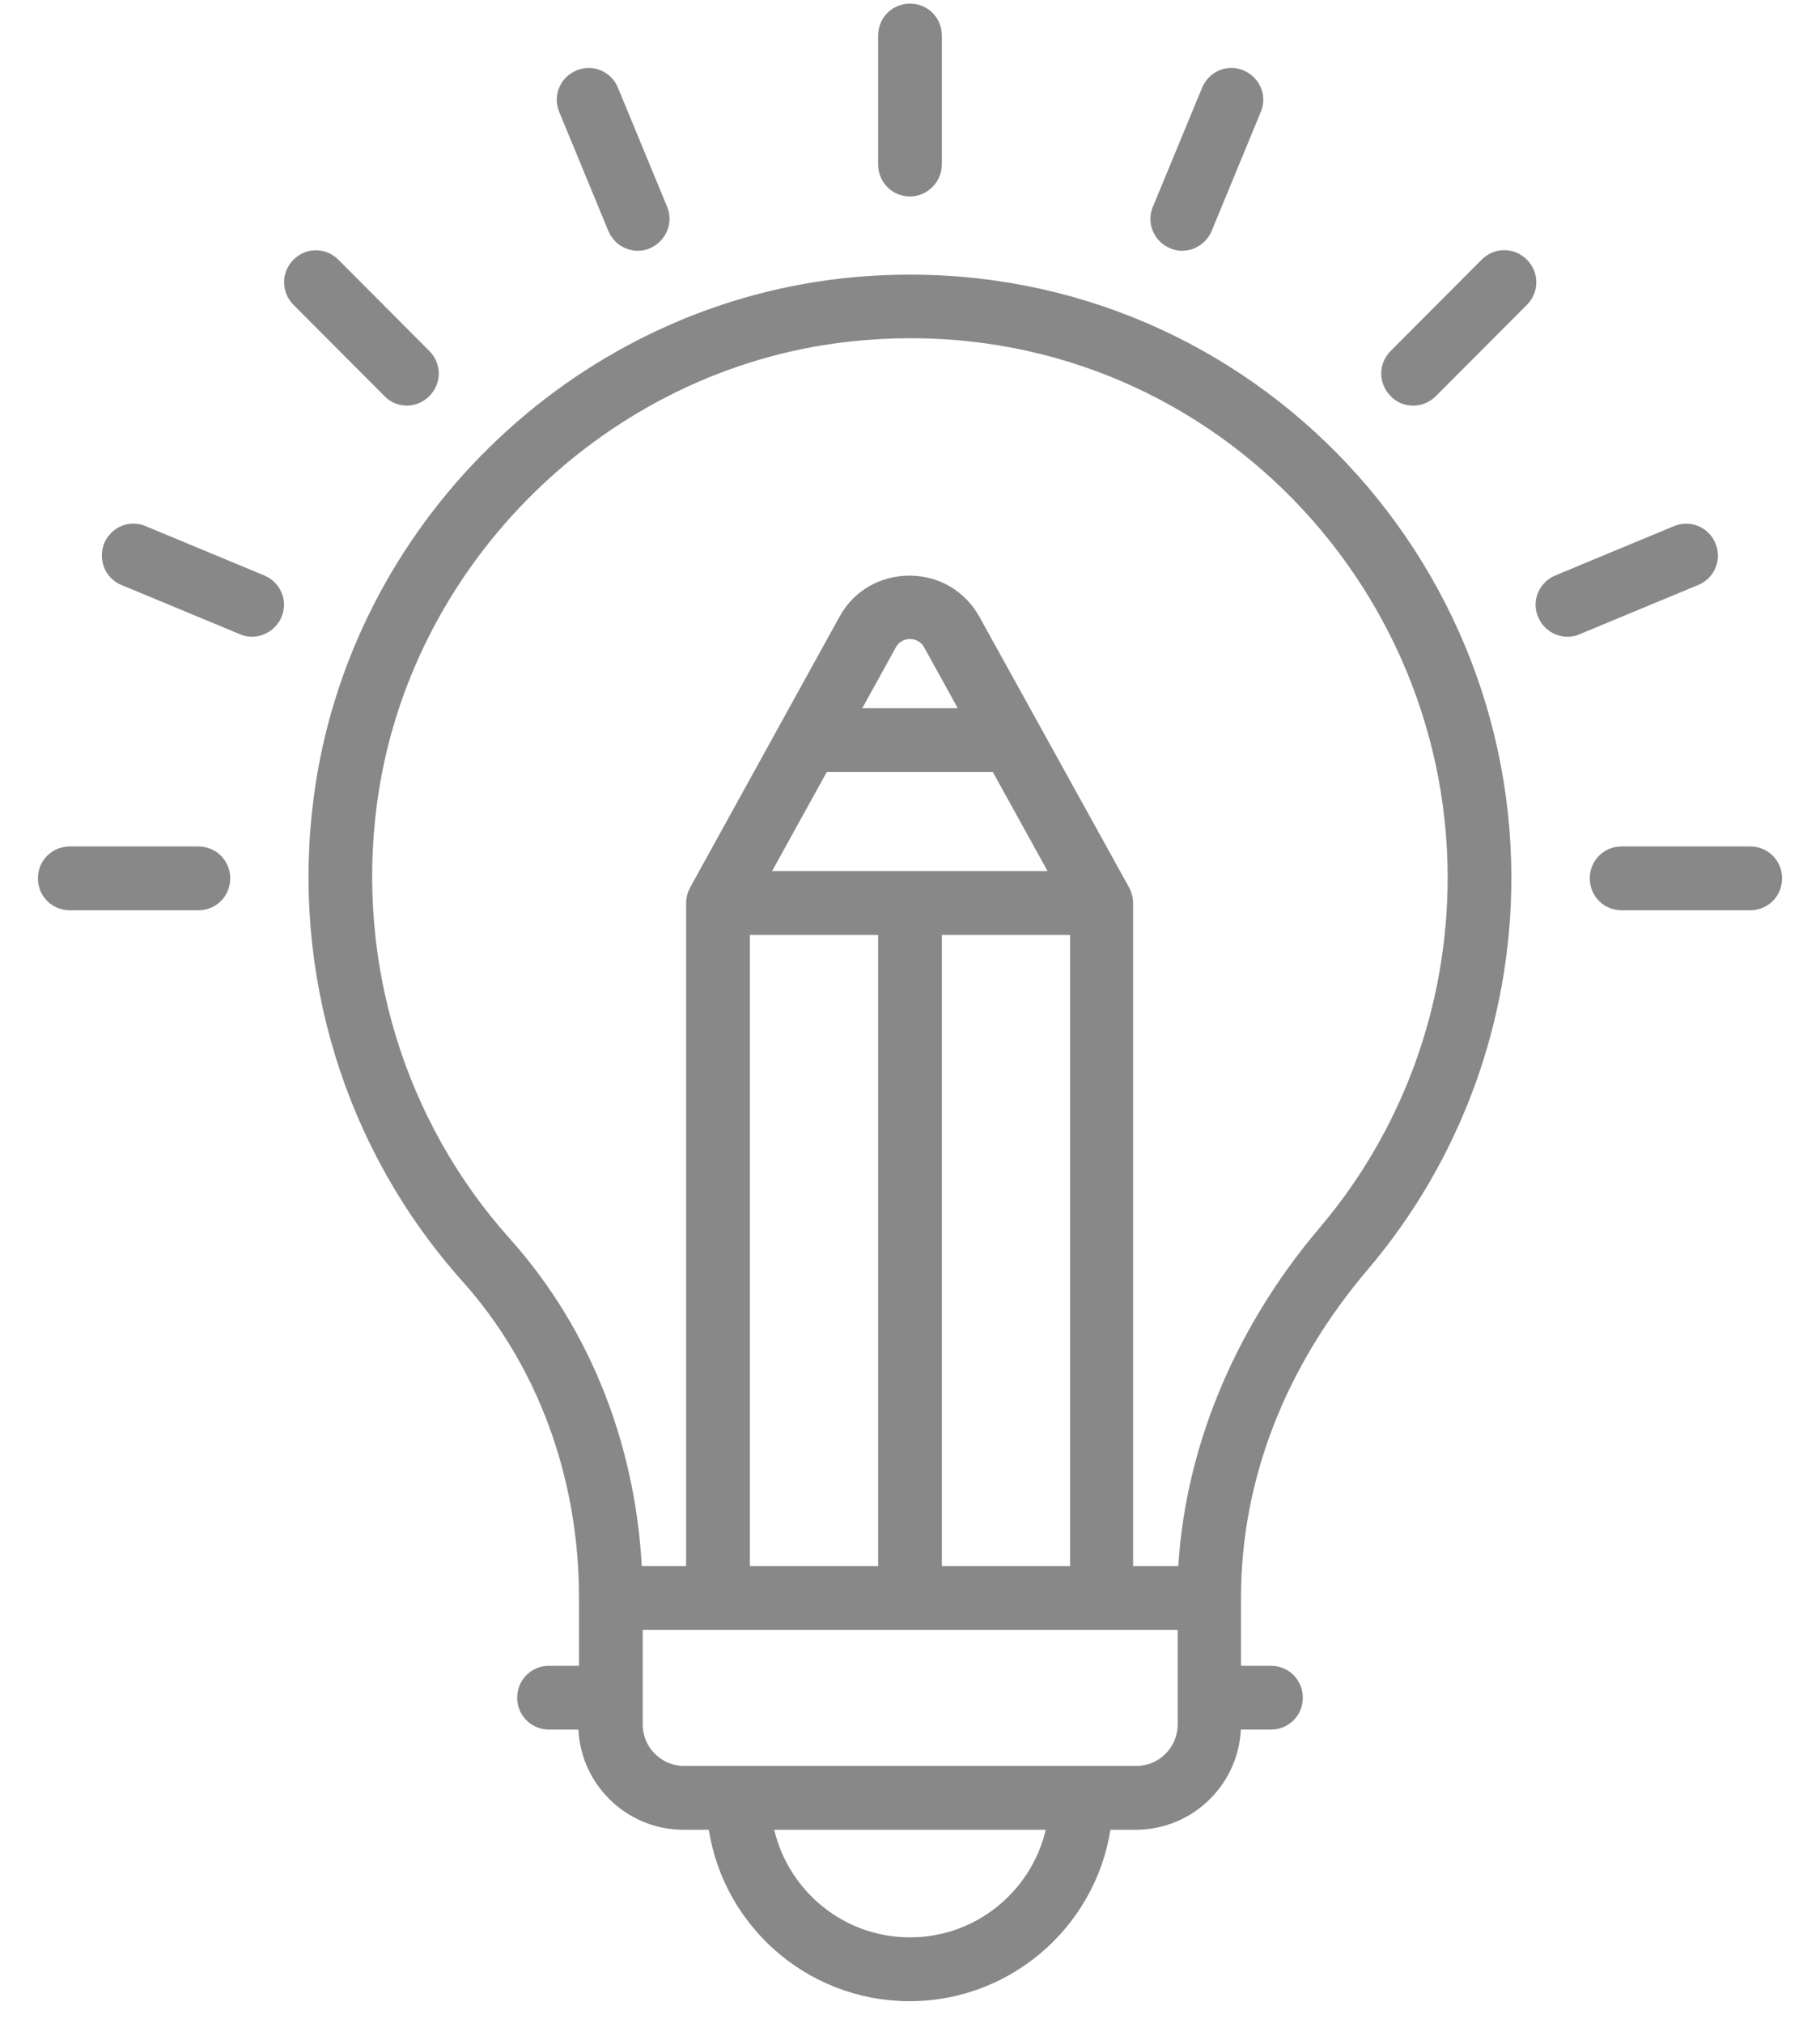 <svg width="36" height="40" viewBox="0 0 36 40" fill="none" xmlns="http://www.w3.org/2000/svg">
<path d="M1.38 16.988H3.924C4.137 16.988 4.304 17.155 4.304 17.369C4.304 17.582 4.137 17.75 3.924 17.75H1.38C1.167 17.75 1 17.582 1 17.369C1 17.155 1.167 16.988 1.38 16.988ZM32.075 16.988H34.62C34.833 16.988 35 17.155 35 17.369C35 17.582 34.833 17.75 34.62 17.75H32.075C31.863 17.75 31.696 17.582 31.696 17.369C31.696 17.155 31.863 16.988 32.075 16.988ZM6.515 5.311L8.315 7.116C8.467 7.268 8.467 7.505 8.315 7.657C8.239 7.733 8.14 7.771 8.049 7.771C7.95 7.771 7.852 7.733 7.783 7.657L5.983 5.852C5.831 5.699 5.831 5.463 5.983 5.311C6.135 5.158 6.37 5.166 6.515 5.311ZM18 3.635C17.787 3.635 17.62 3.467 17.62 3.254V0.702C17.62 0.489 17.787 0.322 18 0.322C18.213 0.322 18.38 0.489 18.38 0.702V3.254C18.38 3.46 18.205 3.635 18 3.635ZM27.951 7.771C27.852 7.771 27.753 7.733 27.685 7.657C27.533 7.505 27.533 7.268 27.685 7.116L29.485 5.311C29.637 5.158 29.873 5.158 30.025 5.311C30.177 5.463 30.177 5.699 30.025 5.852L28.224 7.657C28.148 7.733 28.05 7.771 27.951 7.771ZM2.291 10.841C2.375 10.643 2.595 10.551 2.785 10.635L5.132 11.61C5.33 11.694 5.421 11.915 5.337 12.105C5.277 12.25 5.132 12.341 4.988 12.341C4.942 12.341 4.889 12.334 4.844 12.311L2.496 11.336C2.307 11.26 2.215 11.039 2.291 10.841ZM12.759 4.679C12.713 4.701 12.66 4.709 12.614 4.709C12.463 4.709 12.326 4.618 12.265 4.473L11.293 2.119C11.209 1.921 11.308 1.7 11.498 1.624C11.695 1.54 11.916 1.639 11.992 1.83L12.964 4.183C13.047 4.374 12.949 4.595 12.759 4.679ZM23.735 4.473C23.674 4.618 23.53 4.709 23.386 4.709C23.34 4.709 23.287 4.701 23.241 4.679C23.044 4.595 22.953 4.374 23.036 4.183L24.009 1.83C24.092 1.632 24.312 1.54 24.502 1.624C24.7 1.708 24.791 1.929 24.707 2.119L23.735 4.473ZM30.86 11.61L33.207 10.635C33.405 10.551 33.625 10.65 33.701 10.841C33.785 11.039 33.686 11.26 33.496 11.336L31.149 12.311C31.103 12.334 31.05 12.341 31.005 12.341C30.852 12.341 30.716 12.25 30.655 12.105C30.572 11.915 30.663 11.694 30.86 11.61ZM16.686 5.753C23.803 4.976 29.645 10.574 29.645 17.361C29.645 20.142 28.657 22.83 26.872 24.933C25.186 26.913 24.297 29.213 24.297 31.598V33.19H25.14C25.353 33.19 25.52 33.357 25.52 33.571C25.52 33.784 25.353 33.951 25.14 33.951H24.297V34.096C24.297 35.109 23.477 35.932 22.466 35.932H21.745C21.555 37.829 19.945 39.322 17.992 39.322C16.04 39.322 14.43 37.836 14.24 35.932H13.518C12.508 35.932 11.688 35.109 11.688 34.096V33.951H10.86C10.647 33.951 10.48 33.784 10.48 33.571C10.48 33.357 10.647 33.19 10.86 33.19H11.703V31.598C11.703 29.153 10.86 26.875 9.333 25.169C7.054 22.625 6.006 19.204 6.454 15.792C7.145 10.544 11.422 6.339 16.686 5.753ZM18 38.56C19.534 38.56 20.795 37.41 20.985 35.932H15.015C15.205 37.41 16.466 38.56 18 38.56ZM12.463 34.096C12.463 34.69 12.941 35.17 13.534 35.17C16.329 35.17 19.77 35.17 22.474 35.17C23.067 35.17 23.545 34.69 23.545 34.096V31.979C22.299 31.979 14.172 31.979 12.463 31.979V34.096ZM16.633 14.253H19.367C19.193 13.941 18.555 12.776 18.501 12.684C18.403 12.501 18.213 12.387 18 12.387C17.787 12.387 17.597 12.501 17.499 12.684L16.633 14.253ZM19.785 15.015H16.207L14.848 17.475H21.145L19.785 15.015ZM14.582 18.237V31.217H17.62V18.237H14.582ZM21.418 18.237H18.38V31.217H21.418V18.237ZM9.895 24.658C11.467 26.41 12.371 28.726 12.455 31.217H13.822V17.856C13.822 17.803 13.837 17.727 13.868 17.674L16.823 12.319C17.058 11.884 17.499 11.633 17.992 11.633C18.486 11.633 18.919 11.892 19.155 12.319L22.117 17.674C22.148 17.734 22.163 17.803 22.163 17.856V31.217H23.545C23.636 28.817 24.609 26.426 26.295 24.438C27.966 22.472 28.885 19.959 28.885 17.354C28.885 11.062 23.469 5.768 16.769 6.507C11.87 7.048 7.844 10.993 7.206 15.883C6.788 19.083 7.768 22.282 9.895 24.658Z" fill="#888888" stroke="#888888" stroke-width="0.5"/>
</svg>
